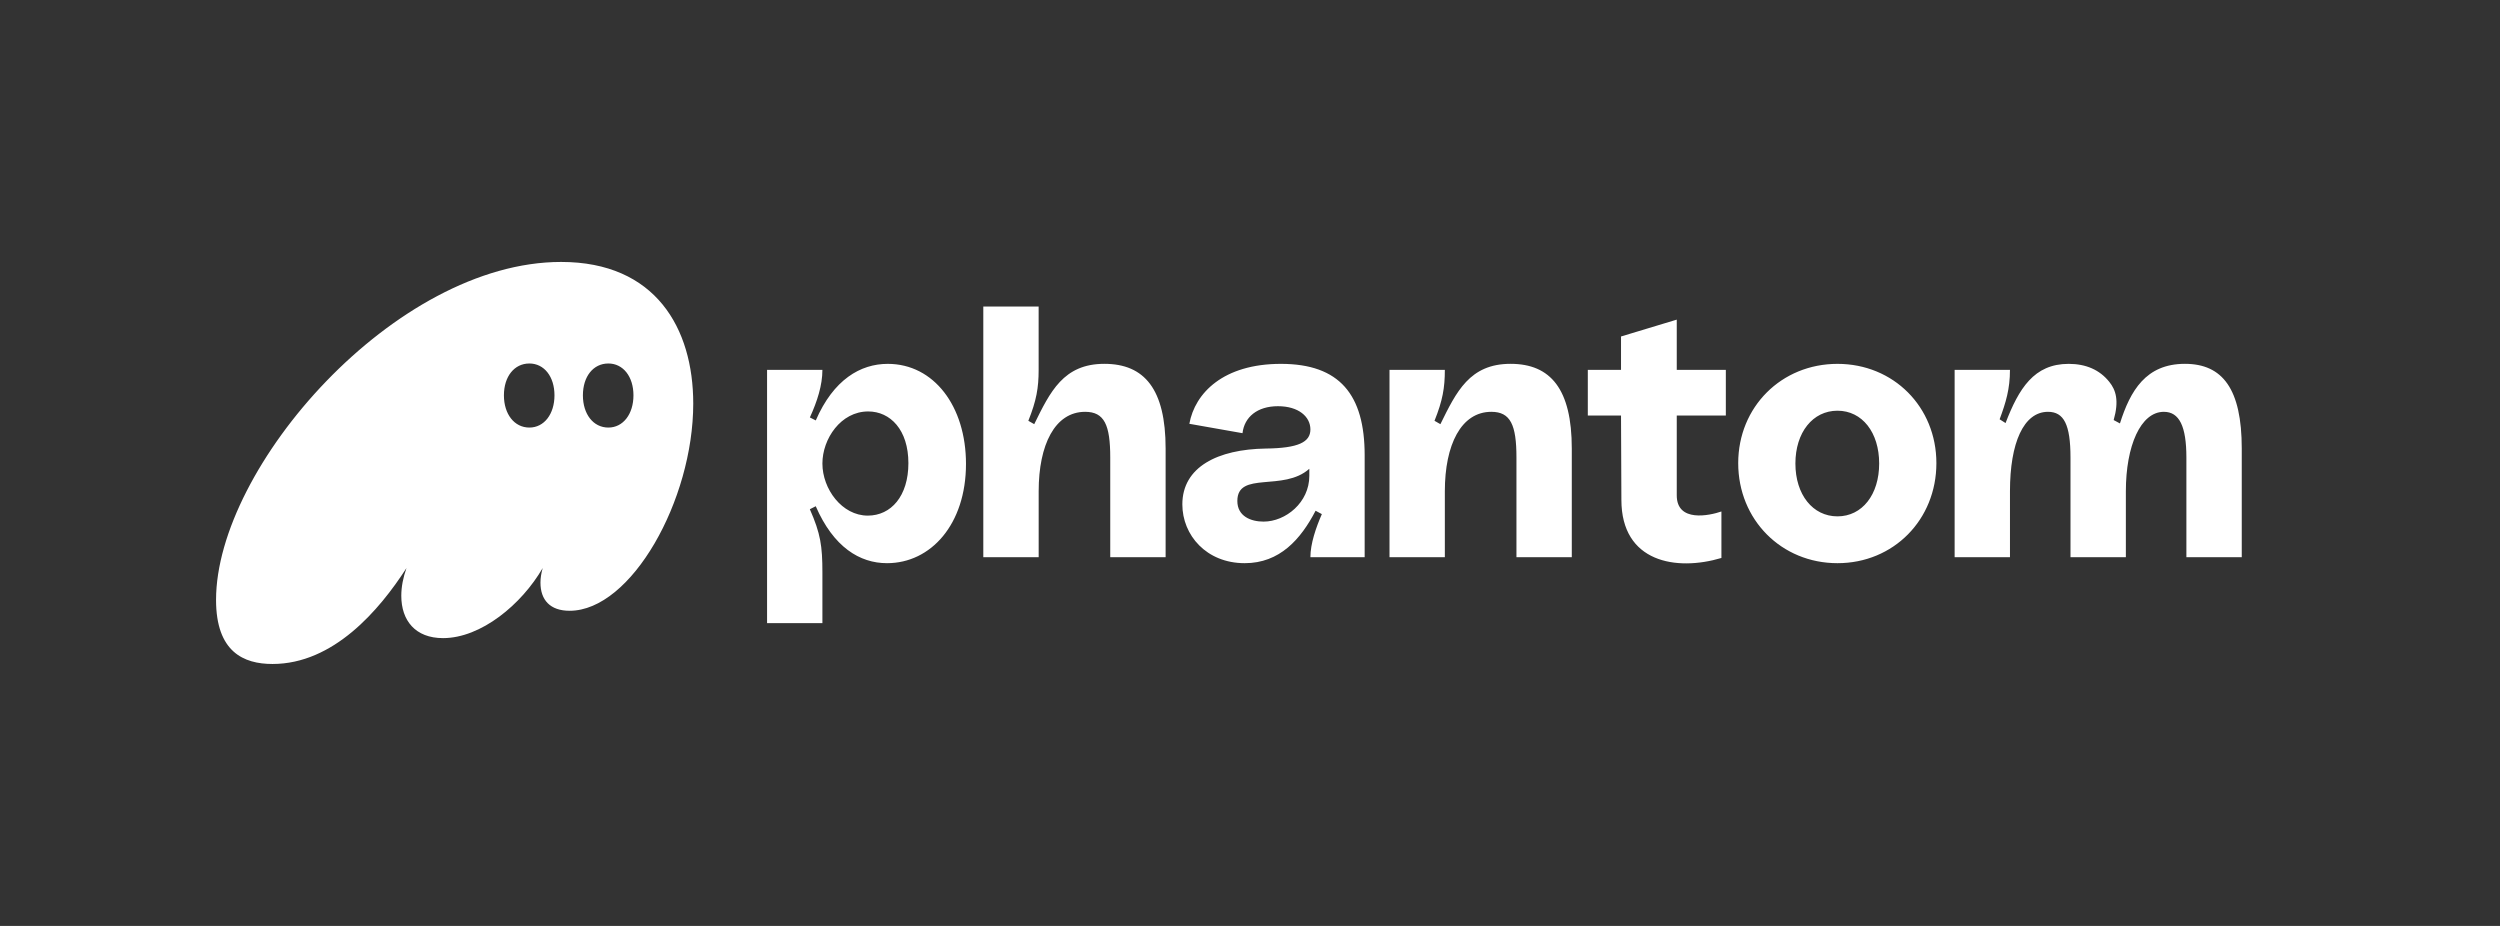 <svg width="81" height="30" viewBox="0 0 81 30" fill="none" xmlns="http://www.w3.org/2000/svg">
<rect x="0" y="0" width="81" height="30" fill="#333333" stroke="none"/>
<g clip-path="url(#clip0_2306_16975)">
<path d="M7 19.437C7 21.125 7.897 21.513 8.829 21.513C10.802 21.513 12.286 19.777 13.17 18.405C13.062 18.709 13.002 19.012 13.002 19.304C13.002 20.105 13.457 20.675 14.354 20.675C15.586 20.675 16.901 19.583 17.583 18.405C17.535 18.575 17.511 18.733 17.511 18.878C17.511 19.437 17.822 19.789 18.455 19.789C20.453 19.789 22.461 16.208 22.461 13.076C22.461 10.635 21.241 8.487 18.18 8.487C12.8 8.487 7 15.14 7 19.437ZM16.327 12.809C16.327 12.201 16.662 11.777 17.152 11.777C17.63 11.777 17.965 12.201 17.965 12.809C17.965 13.415 17.631 13.853 17.152 13.853C16.662 13.853 16.327 13.415 16.327 12.809H16.327ZM18.886 12.809C18.886 12.201 19.22 11.777 19.711 11.777C20.189 11.777 20.524 12.201 20.524 12.809C20.524 13.415 20.19 13.853 19.711 13.853C19.22 13.853 18.886 13.415 18.886 12.809ZM24.853 20.19H26.646V18.551C26.646 17.689 26.586 17.288 26.239 16.499L26.43 16.402C27.005 17.726 27.854 18.247 28.739 18.247C30.162 18.247 31.298 16.985 31.298 15.03C31.298 13.161 30.257 11.789 28.763 11.789C27.878 11.789 27.005 12.299 26.431 13.622L26.24 13.525C26.479 13.003 26.646 12.481 26.646 11.983H24.853V20.19ZM26.646 15.018C26.646 14.217 27.244 13.331 28.129 13.331C28.846 13.331 29.432 13.926 29.432 15.006C29.432 16.074 28.87 16.706 28.116 16.706C27.28 16.706 26.646 15.844 26.646 15.018ZM31.859 18.053H33.653V15.916C33.653 14.411 34.178 13.343 35.159 13.343C35.781 13.343 35.972 13.767 35.972 14.823V18.053H37.766V14.532C37.766 12.614 37.084 11.788 35.781 11.788C34.454 11.788 34.023 12.699 33.509 13.743L33.318 13.634C33.581 12.978 33.652 12.566 33.652 11.983V9.931H31.859L31.859 18.053ZM40.329 18.247C41.465 18.247 42.146 17.47 42.625 16.548L42.828 16.657C42.637 17.094 42.457 17.616 42.457 18.053H44.215V14.751C44.215 12.784 43.402 11.789 41.501 11.789C39.635 11.789 38.715 12.736 38.535 13.731L40.257 14.035C40.317 13.513 40.736 13.161 41.405 13.161C42.075 13.161 42.457 13.501 42.457 13.914C42.457 14.326 42.063 14.521 41.01 14.533C39.456 14.557 38.308 15.128 38.308 16.342C38.308 17.337 39.085 18.247 40.329 18.247ZM40.09 16.232C40.09 15.249 41.584 15.941 42.422 15.188V15.419C42.422 16.281 41.656 16.9 40.939 16.9C40.532 16.9 40.09 16.73 40.09 16.232ZM45.02 18.053H46.813V15.916C46.813 14.411 47.339 13.343 48.319 13.343C48.941 13.343 49.133 13.767 49.133 14.823V18.053H50.926V14.532C50.926 12.614 50.245 11.788 48.941 11.788C47.614 11.788 47.184 12.699 46.669 13.743L46.478 13.634C46.741 12.978 46.813 12.566 46.813 11.983H45.02V18.053ZM55.774 18.078V16.572C55.391 16.705 54.327 16.936 54.327 16.05V13.464H55.917V11.983H54.327V10.356L52.521 10.902V11.983H51.445V13.464H52.521L52.533 16.195C52.533 18.223 54.315 18.515 55.774 18.078ZM59.534 18.247C61.351 18.247 62.739 16.839 62.739 15.006C62.739 13.185 61.351 11.789 59.534 11.789C57.717 11.789 56.318 13.185 56.318 15.006C56.318 16.839 57.717 18.247 59.534 18.247ZM58.171 15.018C58.171 14.011 58.733 13.307 59.534 13.307C60.335 13.307 60.885 14.01 60.885 15.018C60.885 16.026 60.335 16.73 59.534 16.73C58.733 16.73 58.171 16.026 58.171 15.018ZM63.33 18.053H65.123V15.916C65.123 14.35 65.565 13.343 66.355 13.343C66.869 13.343 67.084 13.755 67.084 14.823V18.053H68.878V15.916C68.878 14.447 69.356 13.343 70.109 13.343C70.612 13.343 70.839 13.816 70.839 14.823V18.053H72.633V14.532C72.633 12.602 72.011 11.788 70.791 11.788C69.524 11.788 69.021 12.663 68.686 13.719L68.483 13.61C68.663 12.978 68.555 12.638 68.34 12.371C68.029 11.983 67.586 11.789 67.024 11.789C65.9 11.789 65.41 12.59 64.98 13.707L64.788 13.585C64.991 13.039 65.123 12.602 65.123 11.983H63.33V18.053Z" fill="white"/>
</g>
<defs>
<clipPath id="clip0_2306_16975">
<rect width="66" height="13.026" fill="white" transform="translate(7 8.487)"/>
</clipPath>
</defs>
</svg>

